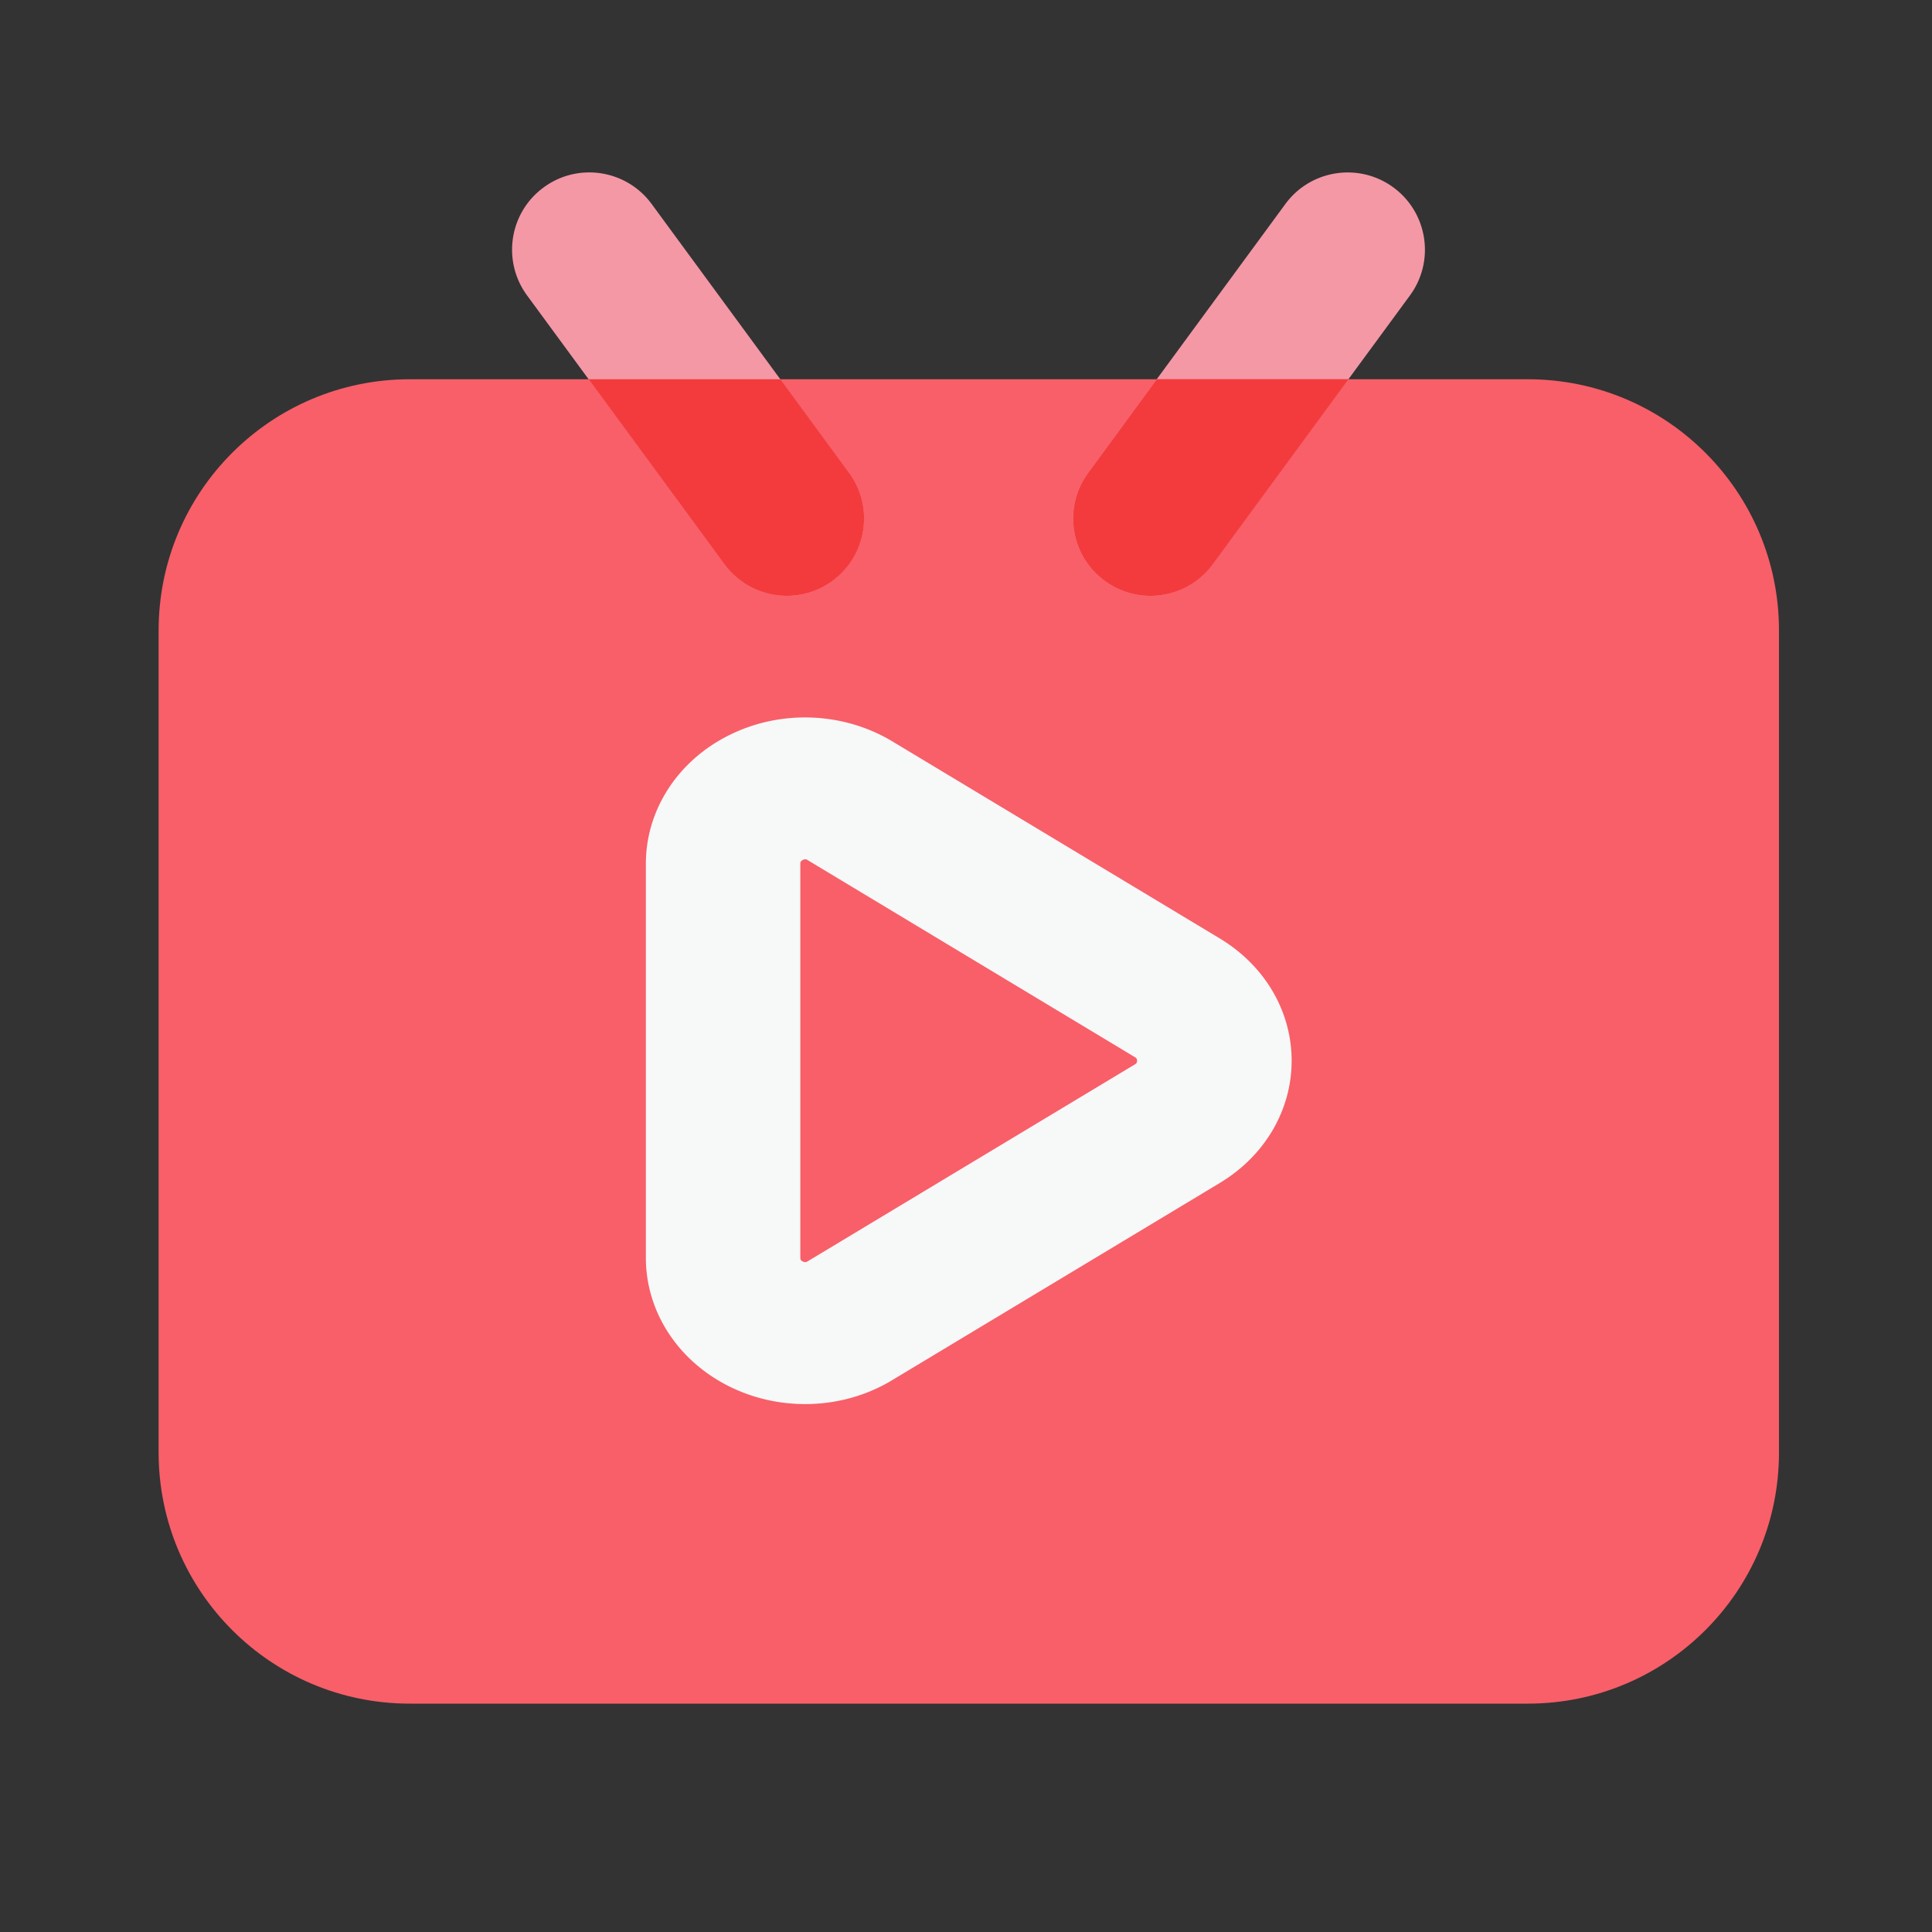 <?xml version="1.0" standalone="no"?><!DOCTYPE svg PUBLIC "-//W3C//DTD SVG 1.1//EN" "http://www.w3.org/Graphics/SVG/1.1/DTD/svg11.dtd"><svg t="1652342387264" class="icon" viewBox="0 0 1024 1024" version="1.1" xmlns="http://www.w3.org/2000/svg" p-id="2829" xmlns:xlink="http://www.w3.org/1999/xlink" width="200" height="200"><rect x="0" y="0" width="1024" height="1024" fill="#333333" stroke="none"/><defs><style type="text/css"></style></defs><path d="M809.779 902.963H217.19c-73.523 0-133.12-59.597-133.12-133.12v-435.712c0-73.523 59.597-133.12 133.12-133.12h592.589c73.523 0 133.12 59.597 133.12 133.12v435.763c0 73.472-59.597 133.069-133.12 133.069z" fill="#F85F69" p-id="2830"></path><path d="M426.752 744.192c-13.773 0-27.546-3.072-40.141-9.318-27.341-13.568-44.288-39.68-44.288-68.198v-208.896c0-28.518 16.947-54.682 44.288-68.198 27.29-13.568 60.416-12.237 86.374 3.379l173.466 104.397c23.91 14.387 38.144 38.605 38.144 64.87 0 26.214-14.285 50.483-38.144 64.819l-173.466 104.397c-13.978 8.499-30.106 12.749-46.234 12.749z m0.051-288.768a2.867 2.867 0 0 0-1.28 0.358c-1.331 0.666-1.331 1.434-1.331 1.997v208.845c0 0.614 0 1.382 1.331 1.997 1.28 0.614 1.997 0.256 2.56-0.102l173.466-104.397c0.41-0.256 1.126-0.666 1.126-1.894s-0.717-1.69-1.126-1.894l-173.466-104.448a2.243 2.243 0 0 0-1.28-0.461z" fill="#F7F8F8" p-id="2831"></path><path d="M417.024 315.802c-12.595 0-25.037-5.786-33.075-16.742L279.347 156.57c-13.363-18.227-9.472-43.878 8.806-57.242 18.227-13.414 43.878-9.421 57.242 8.806l104.602 142.49c13.363 18.227 9.472 43.878-8.806 57.242a40.52 40.52 0 0 1-24.166 7.936z" fill="#F498A6" p-id="2832"></path><path d="M383.949 299.059c8.038 10.957 20.48 16.742 33.075 16.742 8.397 0 16.896-2.56 24.218-7.936 18.227-13.363 22.17-39.014 8.806-57.242l-36.403-49.613H311.962l71.987 98.048z" fill="#F33B3D" p-id="2833"></path><path d="M609.69 315.802c-8.397 0-16.896-2.56-24.218-7.936-18.227-13.363-22.17-39.014-8.806-57.242l104.602-142.49c13.363-18.227 39.014-22.17 57.242-8.806 18.227 13.363 22.17 39.014 8.806 57.242l-104.602 142.49a40.755 40.755 0 0 1-33.024 16.742z" fill="#F498A6" p-id="2834"></path><path d="M613.12 201.011l-36.403 49.613c-13.363 18.227-9.472 43.878 8.806 57.242a40.668 40.668 0 0 0 24.218 7.936c12.595 0 25.037-5.786 33.075-16.742l71.987-98.099h-101.683z" fill="#F33B3D" p-id="2835"></path></svg>